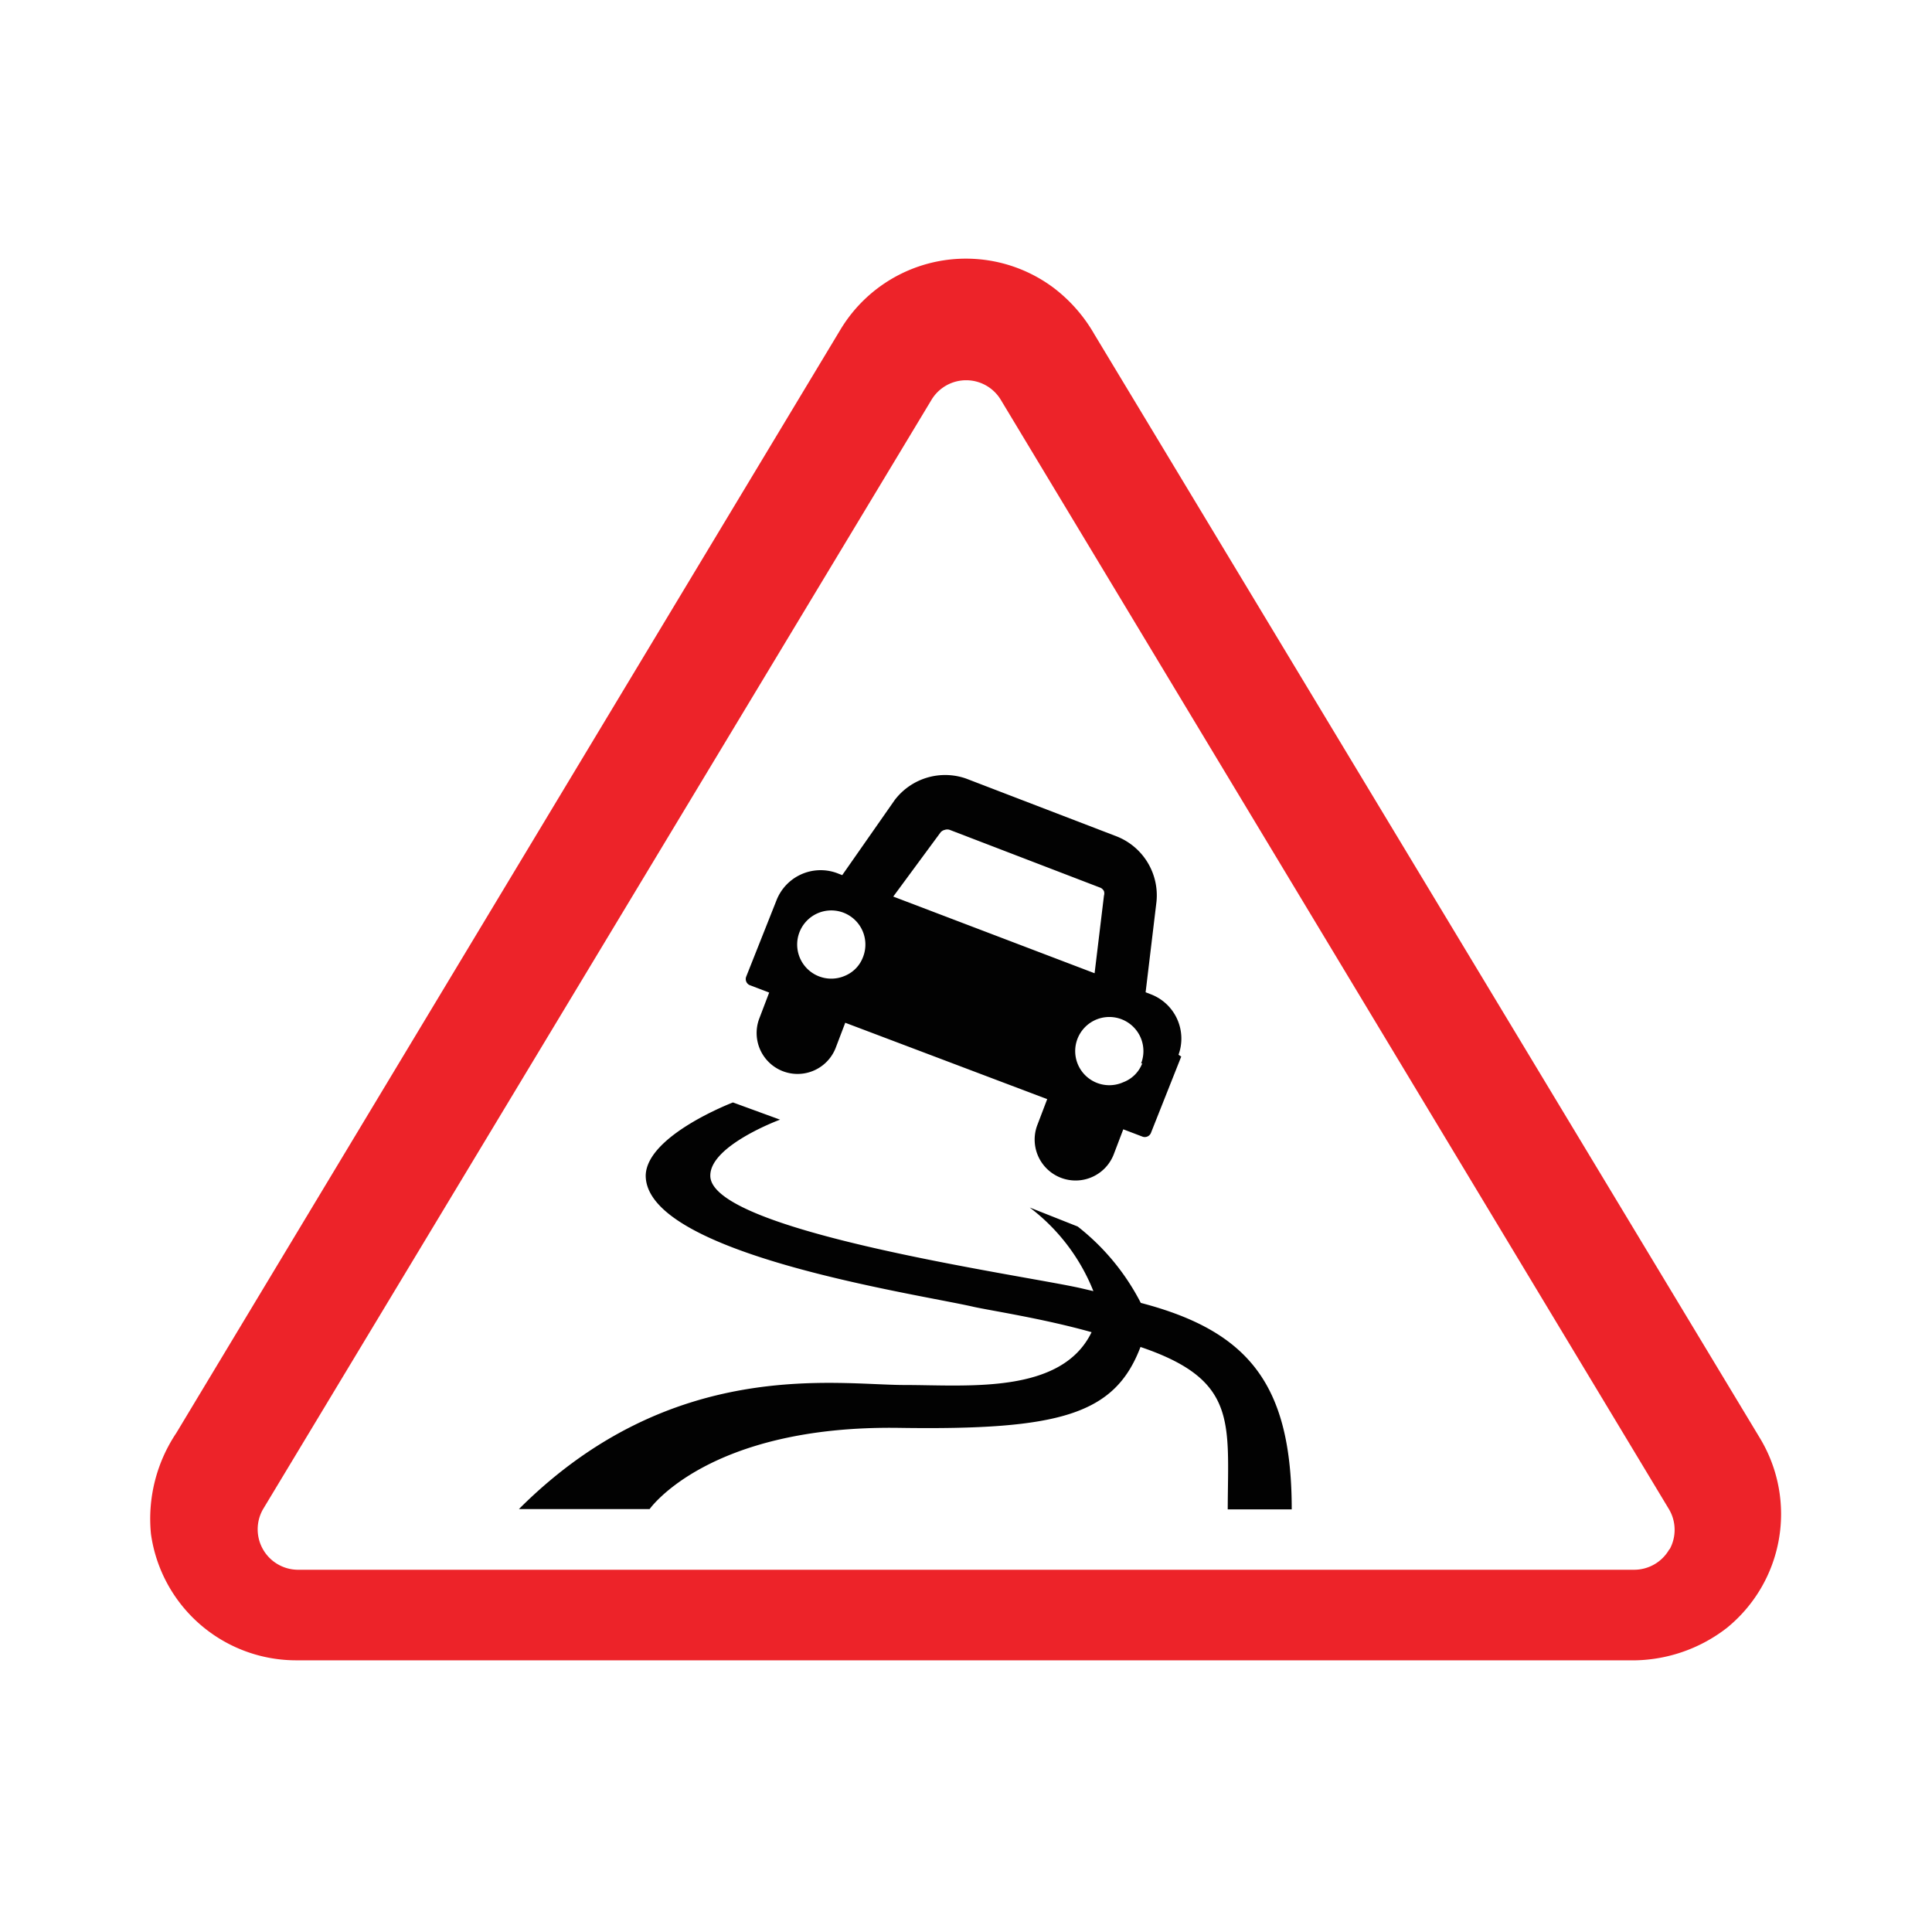 <svg xmlns="http://www.w3.org/2000/svg" viewBox="0 0 64 64"><defs><style>.cls-1{fill:#fff;}.cls-2{fill:#ed2329;}.cls-3{fill:#020202;}</style></defs><title>NN</title><g id="white"><rect class="cls-1" x="-706" y="-718" width="900" height="1500"/></g><g id="NN_36" data-name="NN 36"><polygon class="cls-1" points="34 10.91 31 10.91 7 49.91 8 53.91 54 53.91 58 50.91 34 10.91"/><path class="cls-2" d="M58.3,47.64,36.25,11.07a5.13,5.13,0,0,0-1.34-1.53,4.85,4.85,0,0,0-7.07,1.38l-22,36.55A5.11,5.11,0,0,0,5,50.81,4.86,4.86,0,0,0,9.85,55H53.94a5.11,5.11,0,0,0,3.26-1.07A4.86,4.86,0,0,0,58.3,47.64Zm-3,3.68a1.34,1.34,0,0,1-1.16.68H9.85a1.34,1.34,0,0,1-1.14-2L30.86,13.24a1.34,1.34,0,0,1,2.29,0L55.29,50A1.34,1.34,0,0,1,55.31,51.32Z"/><path class="cls-3" d="M36.22,42.77l-.43-.1c-1.9-.43-12.29-1.88-12.26-3.73,0-1,2.31-1.85,2.31-1.85l-1.56-.57s-2.86,1.09-2.89,2.42c0,2.61,9,3.92,10.86,4.35.59.13,2.31.39,3.91.84-1,2.07-4.11,1.75-6.19,1.75-2.28,0-7.72-.95-12.78,4.11h4.33s1.94-2.78,8.26-2.69c5.33.08,7.15-.44,8-2.68C41,45.71,40.68,47.1,40.67,50h2.12c0-4.11-1.4-5.9-5-6.84a7.65,7.65,0,0,0-2.09-2.53L34.11,40A6.48,6.48,0,0,1,36.22,42.77Z"/><path class="cls-3" d="M28.59,31.7a1.13,1.13,0,1,0-.59.62A1.08,1.08,0,0,0,28.59,31.7Zm1-2,6.67,2.54.31-2.57a.26.26,0,0,0,0-.15.25.25,0,0,0-.11-.11l-5-1.92a.25.25,0,0,0-.16,0,.26.26,0,0,0-.14.08Zm8.21,5.53a1.13,1.13,0,1,0-.59.62A1.08,1.08,0,0,0,37.84,35.22ZM39.13,35l-1,2.52a.22.22,0,0,1-.29.13l-.63-.24-.32.84a1.35,1.35,0,1,1-2.52-1l.32-.84L28,33.88l-.32.84a1.35,1.35,0,1,1-2.52-1l.32-.84-.63-.24a.22.22,0,0,1-.13-.29l1-2.52a1.57,1.57,0,0,1,2-.91l.18.07,1.74-2.49A2.1,2.1,0,0,1,32,25.79l5,1.92a2.1,2.1,0,0,1,1.31,2.16l-.36,3,.18.07a1.57,1.57,0,0,1,.91,2Z"/></g></svg>